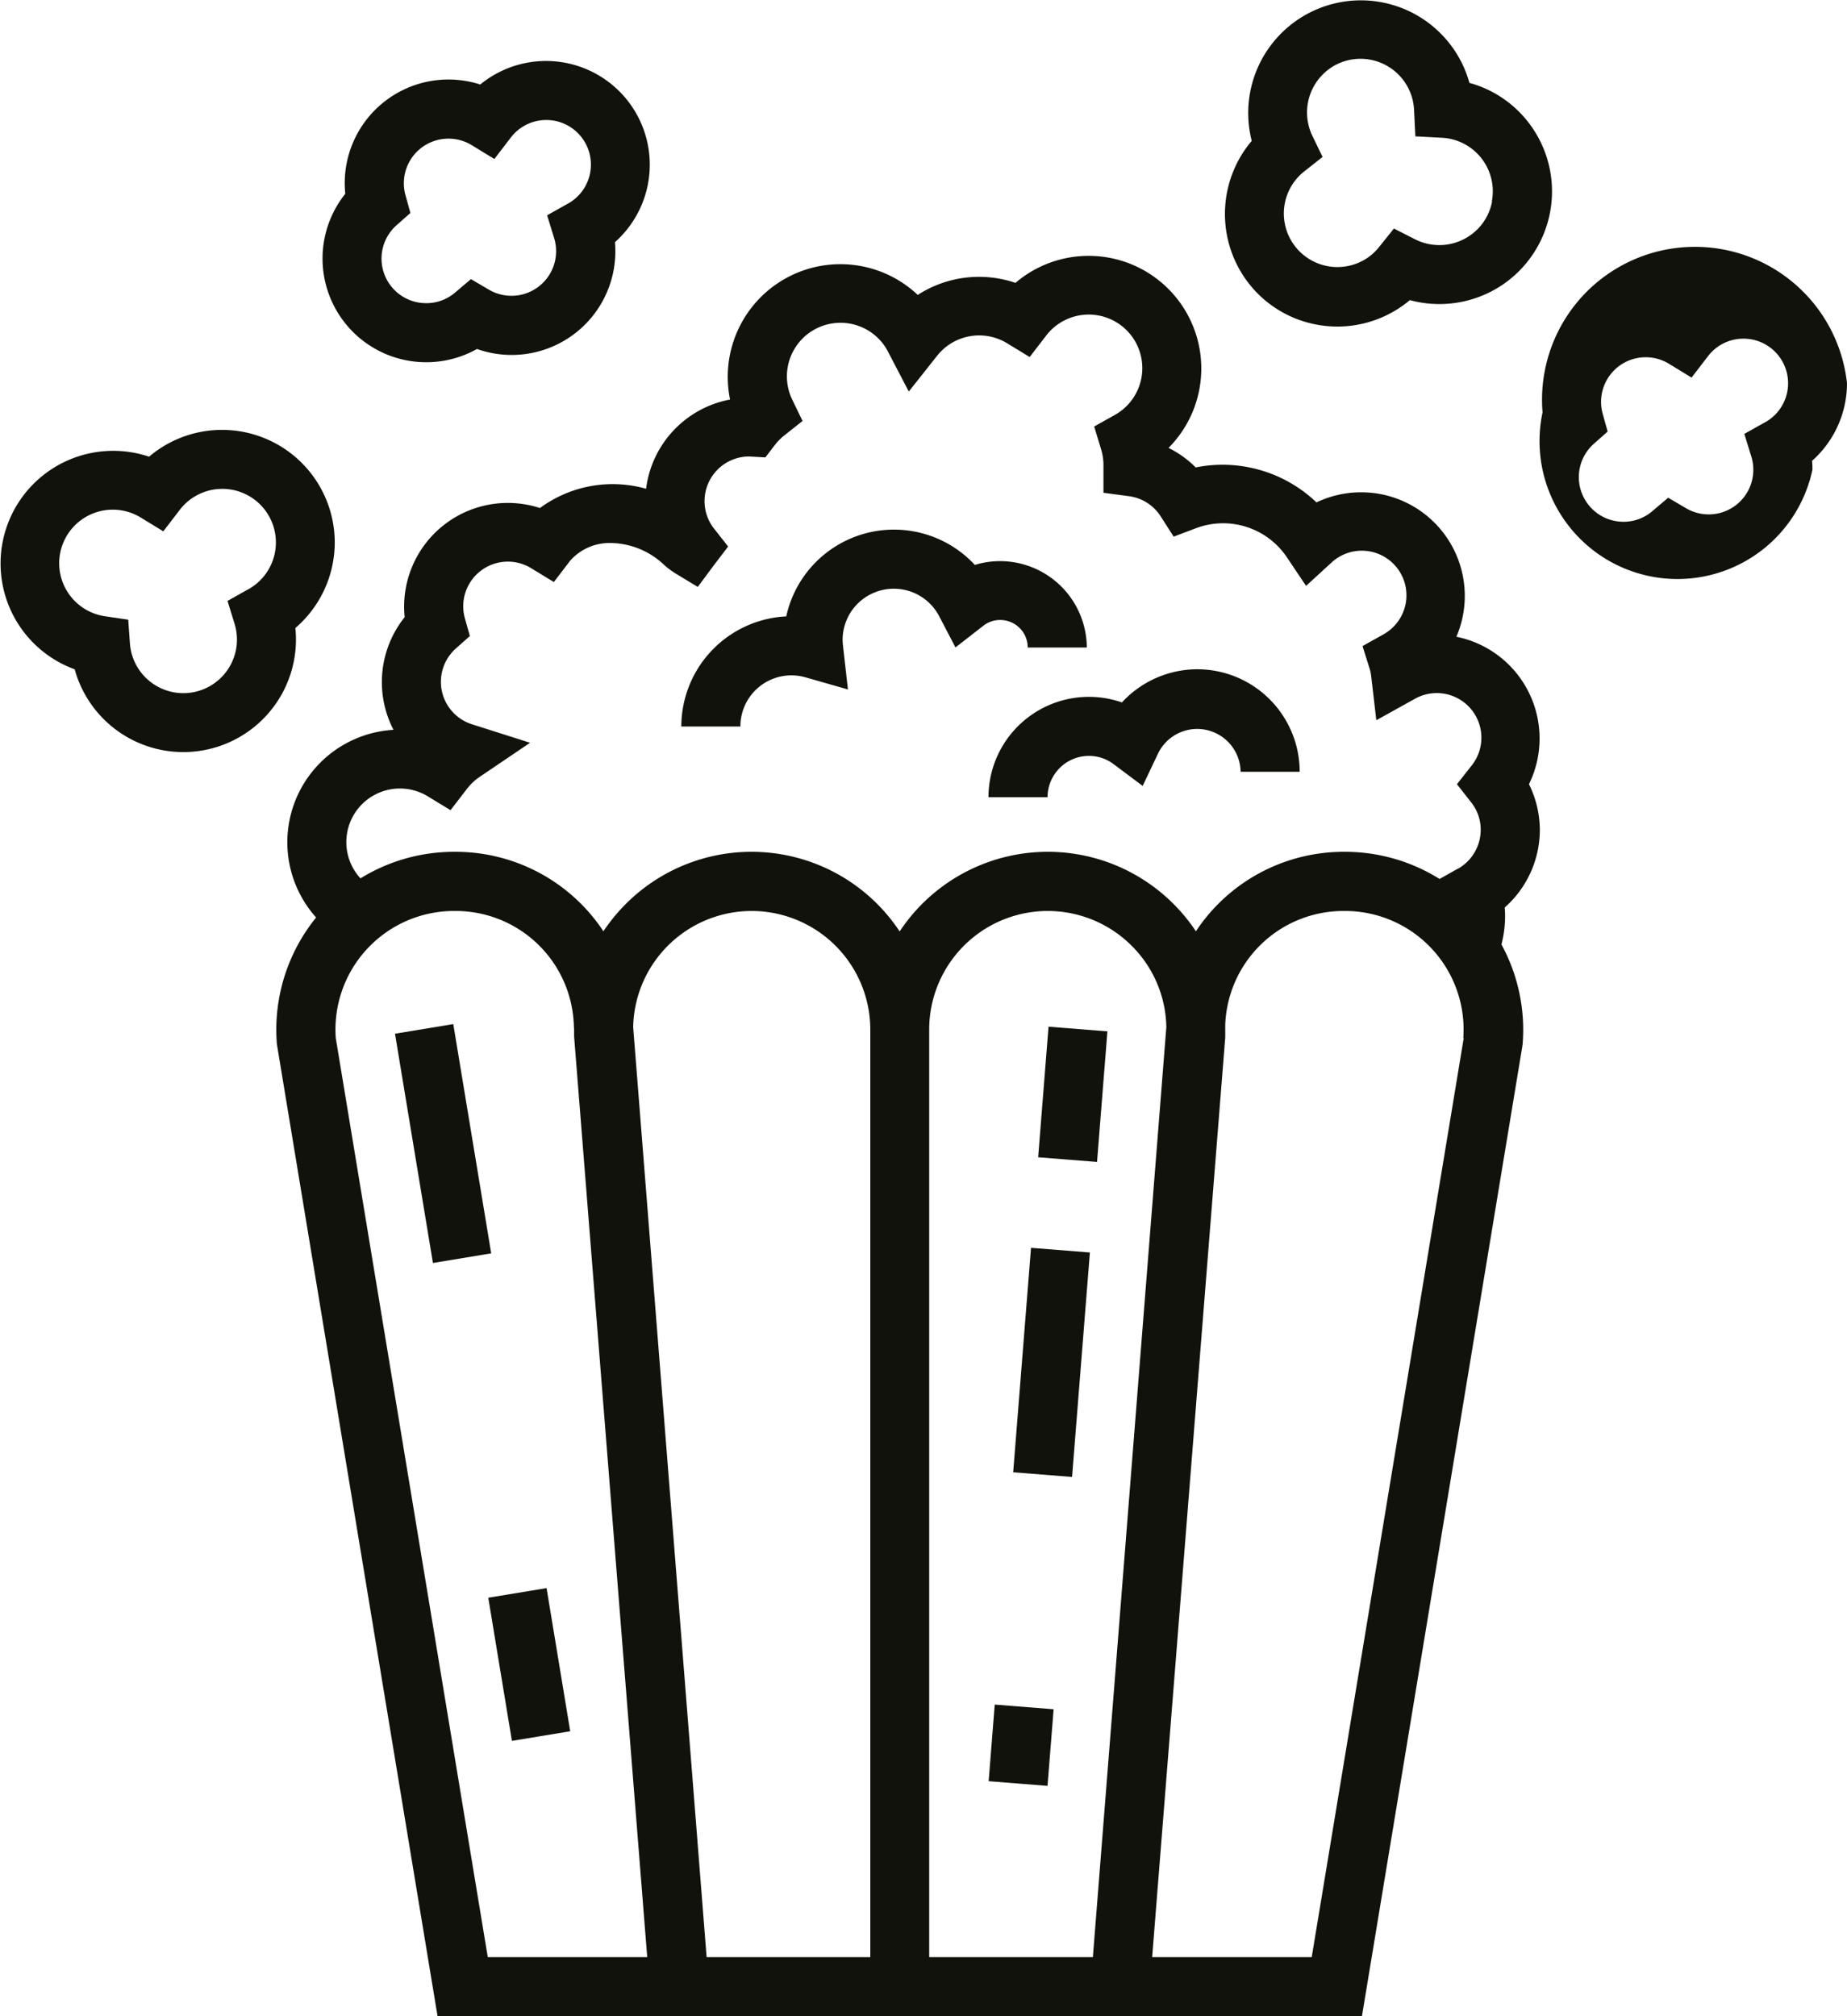 <svg xmlns="http://www.w3.org/2000/svg" width="34.022" height="37.142" viewBox="0 0 34.022 37.142">
  <g id="popcorn" transform="translate(-21.504)">
    <g id="Gruppe_765" data-name="Gruppe 765" transform="translate(21.504 7.919)">
      <g id="Gruppe_764" data-name="Gruppe 764" transform="translate(0)">
        <path id="Pfad_726" data-name="Pfad 726" d="M27.67,111.246a2.076,2.076,0,0,0-3.42-1.581,2.075,2.075,0,0,0-1.37,3.917,2.075,2.075,0,0,0,4.065-.761A2.079,2.079,0,0,0,27.67,111.246Zm-1.593.861-.382.215.129.419a.987.987,0,1,1-1.927.363l-.031-.436-.432-.064a.987.987,0,1,1,.659-1.82l.419.256.3-.391a.987.987,0,1,1,1.269,1.457Z" transform="translate(-21.504 -109.171)" fill="#12120c"/>
      </g>
    </g>
    <g id="Gruppe_767" data-name="Gruppe 767" transform="translate(27.445 1.124)">
      <g id="Gruppe_766" data-name="Gruppe 766">
        <path id="Pfad_727" data-name="Pfad 727" d="M109.434,17.409a1.911,1.911,0,0,0-3.123-1.477,1.91,1.91,0,0,0-2.486,2.013,1.91,1.91,0,0,0,2.426,2.859A1.91,1.91,0,0,0,108.8,19q0-.082-.007-.164A1.913,1.913,0,0,0,109.434,17.409Zm-1.508.717-.383.215.129.419a.822.822,0,0,1-1.2.952l-.332-.195-.294.249a.811.811,0,0,1-.53.194.821.821,0,0,1-.545-1.437l.254-.225-.091-.327a.822.822,0,0,1,1.218-.923l.419.256.3-.391a.822.822,0,1,1,1.056,1.213Z" transform="translate(-103.406 -15.499)" fill="#12120c"/>
      </g>
    </g>
    <g id="Gruppe_769" data-name="Gruppe 769" transform="translate(49.498 5.151)">
      <g id="Gruppe_768" data-name="Gruppe 768">
        <path id="Pfad_728" data-name="Pfad 728" d="M413.43,72.914a2.817,2.817,0,0,0-5.608.536,2.541,2.541,0,0,0,4.971,1.057c0-.055,0-.109-.007-.164A1.913,1.913,0,0,0,413.43,72.914Zm-1.508.717-.383.215.129.419a.822.822,0,0,1-1.2.952l-.332-.195-.294.249a.811.811,0,0,1-.53.194.822.822,0,0,1-.545-1.437l.254-.225-.091-.327a.822.822,0,0,1,1.218-.923l.419.256.3-.391a.822.822,0,1,1,1.057,1.213Z" transform="translate(-407.402 -71.004)" fill="#12120c"/>
      </g>
    </g>
    <g id="Gruppe_771" data-name="Gruppe 771" transform="translate(44.067 0)">
      <g id="Gruppe_770" data-name="Gruppe 770" transform="translate(0 0)">
        <path id="Pfad_729" data-name="Pfad 729" d="M338.2,2.362a2.057,2.057,0,0,0-1.164-.835,2.075,2.075,0,0,0-4.01,1.068,2.084,2.084,0,0,0-.137,2.512,2.061,2.061,0,0,0,1.327.872,2.1,2.1,0,0,0,.393.037,2.081,2.081,0,0,0,1.33-.487,2.079,2.079,0,0,0,1.711-.286h0A2.077,2.077,0,0,0,338.2,2.362Zm-.747,1.351a.981.981,0,0,1-.415.631h0a.989.989,0,0,1-1,.066l-.393-.2-.274.342a.992.992,0,0,1-.216.2.987.987,0,0,1-1.167-1.59l.343-.271-.19-.393a.992.992,0,0,1,.335-1.244.98.98,0,0,1,.553-.171,1,1,0,0,1,.187.018.988.988,0,0,1,.8.92l.024.491.491.026a.987.987,0,0,1,.918,1.17Z" transform="translate(-332.532 0)" fill="#12120c"/>
      </g>
    </g>
    <g id="Gruppe_773" data-name="Gruppe 773" transform="translate(26.595 4.716)">
      <g id="Gruppe_772" data-name="Gruppe 772" transform="translate(0)">
        <path id="Pfad_730" data-name="Pfad 730" d="M114.963,75.576a1.916,1.916,0,0,0-.2-.841,1.912,1.912,0,0,0-1.337-2.716,1.909,1.909,0,0,0-2.577-2.475,2.506,2.506,0,0,0-2.225-.644,1.9,1.9,0,0,0-.5-.36,2.075,2.075,0,0,0-2.82-3.04,2.08,2.08,0,0,0-1.8.222,2.075,2.075,0,0,0-3.457,1.927A1.915,1.915,0,0,0,98.5,69.293a2.257,2.257,0,0,0-1.955.355,1.91,1.91,0,0,0-2.492,2.01,1.915,1.915,0,0,0-.206,2.076,2.075,2.075,0,0,0-1.425,3.457,3.282,3.282,0,0,0-.723,2.331l2.96,17.91h17.027l2.954-17.865.006-.045a3.281,3.281,0,0,0-.39-1.834,2.1,2.1,0,0,0,.067-.518q0-.082-.007-.163A1.912,1.912,0,0,0,114.963,75.576ZM95.584,96.343h0l-2.8-16.931a2.184,2.184,0,0,1,2.179-2.341h.023a2.178,2.178,0,0,1,2.183,2.1v.011l.005.066q0,.066,0,.133l1.347,16.962Zm4.031,0L98.262,79.21a2.184,2.184,0,0,1,2.184-2.139,2.187,2.187,0,0,1,2.184,2.184V96.343Zm4.1,0h0V79.256a2.184,2.184,0,0,1,3.758-1.515,2.163,2.163,0,0,1,.61,1.469l-1.353,17.133Zm9.846-16.931-2.8,16.931h-2.939l1.346-16.94v-.022q0-.067,0-.134l0-.054v-.022a2.178,2.178,0,0,1,2.183-2.1h.023a2.184,2.184,0,0,1,2.179,2.341Zm-.111-3.119-.334.188a3.28,3.28,0,0,0-1.733-.5h-.023a3.262,3.262,0,0,0-2.732,1.464,3.323,3.323,0,0,0-.371-.461,3.271,3.271,0,0,0-5.086.464,3.271,3.271,0,0,0-5.086-.464,3.319,3.319,0,0,0-.371.461,3.262,3.262,0,0,0-2.732-1.464h-.023a3.281,3.281,0,0,0-1.72.489.987.987,0,0,1,1.24-1.511l.419.255.3-.39a1,1,0,0,1,.236-.223l.929-.629-1.069-.34a.821.821,0,0,1-.294-1.4l.254-.226-.092-.328a.822.822,0,0,1,1.219-.923l.42.256.3-.392a.968.968,0,0,1,.7-.327,1.457,1.457,0,0,1,1.045.417,1.67,1.67,0,0,0,.183.136l.423.256.292-.393.267-.351-.259-.33a.814.814,0,0,1-.175-.507.823.823,0,0,1,.813-.822l.307.017.175-.228a.98.98,0,0,1,.168-.172l.342-.271-.19-.393a.987.987,0,0,1,1.705-.984.927.927,0,0,1,.054.091l.388.744.521-.658a.987.987,0,0,1,1.287-.233l.419.255.3-.39a.987.987,0,1,1,1.27,1.456l-.382.214.127.419a1.008,1.008,0,0,1,.044.282c0,.015,0,.029,0,.044v.476l.472.063a.82.82,0,0,1,.583.373l.238.372.413-.156a1.415,1.415,0,0,1,1.673.537l.353.526.467-.428a.822.822,0,1,1,.958,1.321l-.385.216.132.421a.746.746,0,0,1,.028.137l.094.808.711-.395A.822.822,0,0,1,113.7,74.4l-.264.336.264.336a.81.81,0,0,1,.174.506A.825.825,0,0,1,113.454,76.293Z" transform="translate(-91.69 -65.005)" fill="#12120c"/>
      </g>
    </g>
    <g id="Gruppe_775" data-name="Gruppe 775" transform="translate(34.054 9.757)">
      <g id="Gruppe_774" data-name="Gruppe 774">
        <path id="Pfad_731" data-name="Pfad 731" d="M200.377,135.083a1.589,1.589,0,0,0-.469.07,2.031,2.031,0,0,0-3.474.948,2.034,2.034,0,0,0-1.933,2.029h1.088a.94.94,0,0,1,1.2-.906l.781.223-.091-.807a.956.956,0,0,1-.007-.106.943.943,0,0,1,1.779-.436l.3.575.514-.4a.5.5,0,0,1,.309-.106.508.508,0,0,1,.508.508h1.088A1.6,1.6,0,0,0,200.377,135.083Z" transform="translate(-194.501 -134.503)" fill="#12120c"/>
      </g>
    </g>
    <g id="Gruppe_777" data-name="Gruppe 777" transform="translate(39.712 12.332)">
      <g id="Gruppe_776" data-name="Gruppe 776">
        <path id="Pfad_732" data-name="Pfad 732" d="M276.346,170a1.893,1.893,0,0,0-1.387.611,1.85,1.85,0,0,0-2.458,1.747h1.088a.763.763,0,0,1,.762-.762.753.753,0,0,1,.456.153l.534.4.285-.6a.8.8,0,0,1,1.519.34h1.088A1.888,1.888,0,0,0,276.346,170Z" transform="translate(-272.501 -170.003)" fill="#12120c"/>
      </g>
    </g>
    <g id="Gruppe_779" data-name="Gruppe 779" transform="translate(28.78 18.865)">
      <g id="Gruppe_778" data-name="Gruppe 778" transform="translate(0 0)">
        <rect id="Rechteck_480" data-name="Rechteck 480" width="1.088" height="4.281" transform="translate(0 0.178) rotate(-9.393)" fill="#12120c"/>
      </g>
    </g>
    <g id="Gruppe_781" data-name="Gruppe 781" transform="translate(30.498 29.256)">
      <g id="Gruppe_780" data-name="Gruppe 780" transform="translate(0 0)">
        <rect id="Rechteck_481" data-name="Rechteck 481" width="1.088" height="2.672" transform="matrix(0.987, -0.163, 0.163, 0.987, 0, 0.177)" fill="#12120c"/>
      </g>
    </g>
    <g id="Gruppe_783" data-name="Gruppe 783" transform="translate(39.715 31.401)">
      <g id="Gruppe_782" data-name="Gruppe 782" transform="translate(0 0)">
        <rect id="Rechteck_482" data-name="Rechteck 482" width="1.416" height="1.088" transform="translate(0 1.412) rotate(-85.458)" fill="#12120c"/>
      </g>
    </g>
    <g id="Gruppe_785" data-name="Gruppe 785" transform="translate(40.167 22.987)">
      <g id="Gruppe_784" data-name="Gruppe 784" transform="translate(0 0)">
        <rect id="Rechteck_483" data-name="Rechteck 483" width="4.148" height="1.088" transform="translate(0 4.135) rotate(-85.458)" fill="#12120c"/>
      </g>
    </g>
    <g id="Gruppe_787" data-name="Gruppe 787" transform="translate(40.627 18.914)">
      <g id="Gruppe_786" data-name="Gruppe 786" transform="translate(0 0)">
        <rect id="Rechteck_484" data-name="Rechteck 484" width="2.413" height="1.088" transform="translate(0 2.405) rotate(-85.458)" fill="#12120c"/>
      </g>
    </g>
  </g>
</svg>
